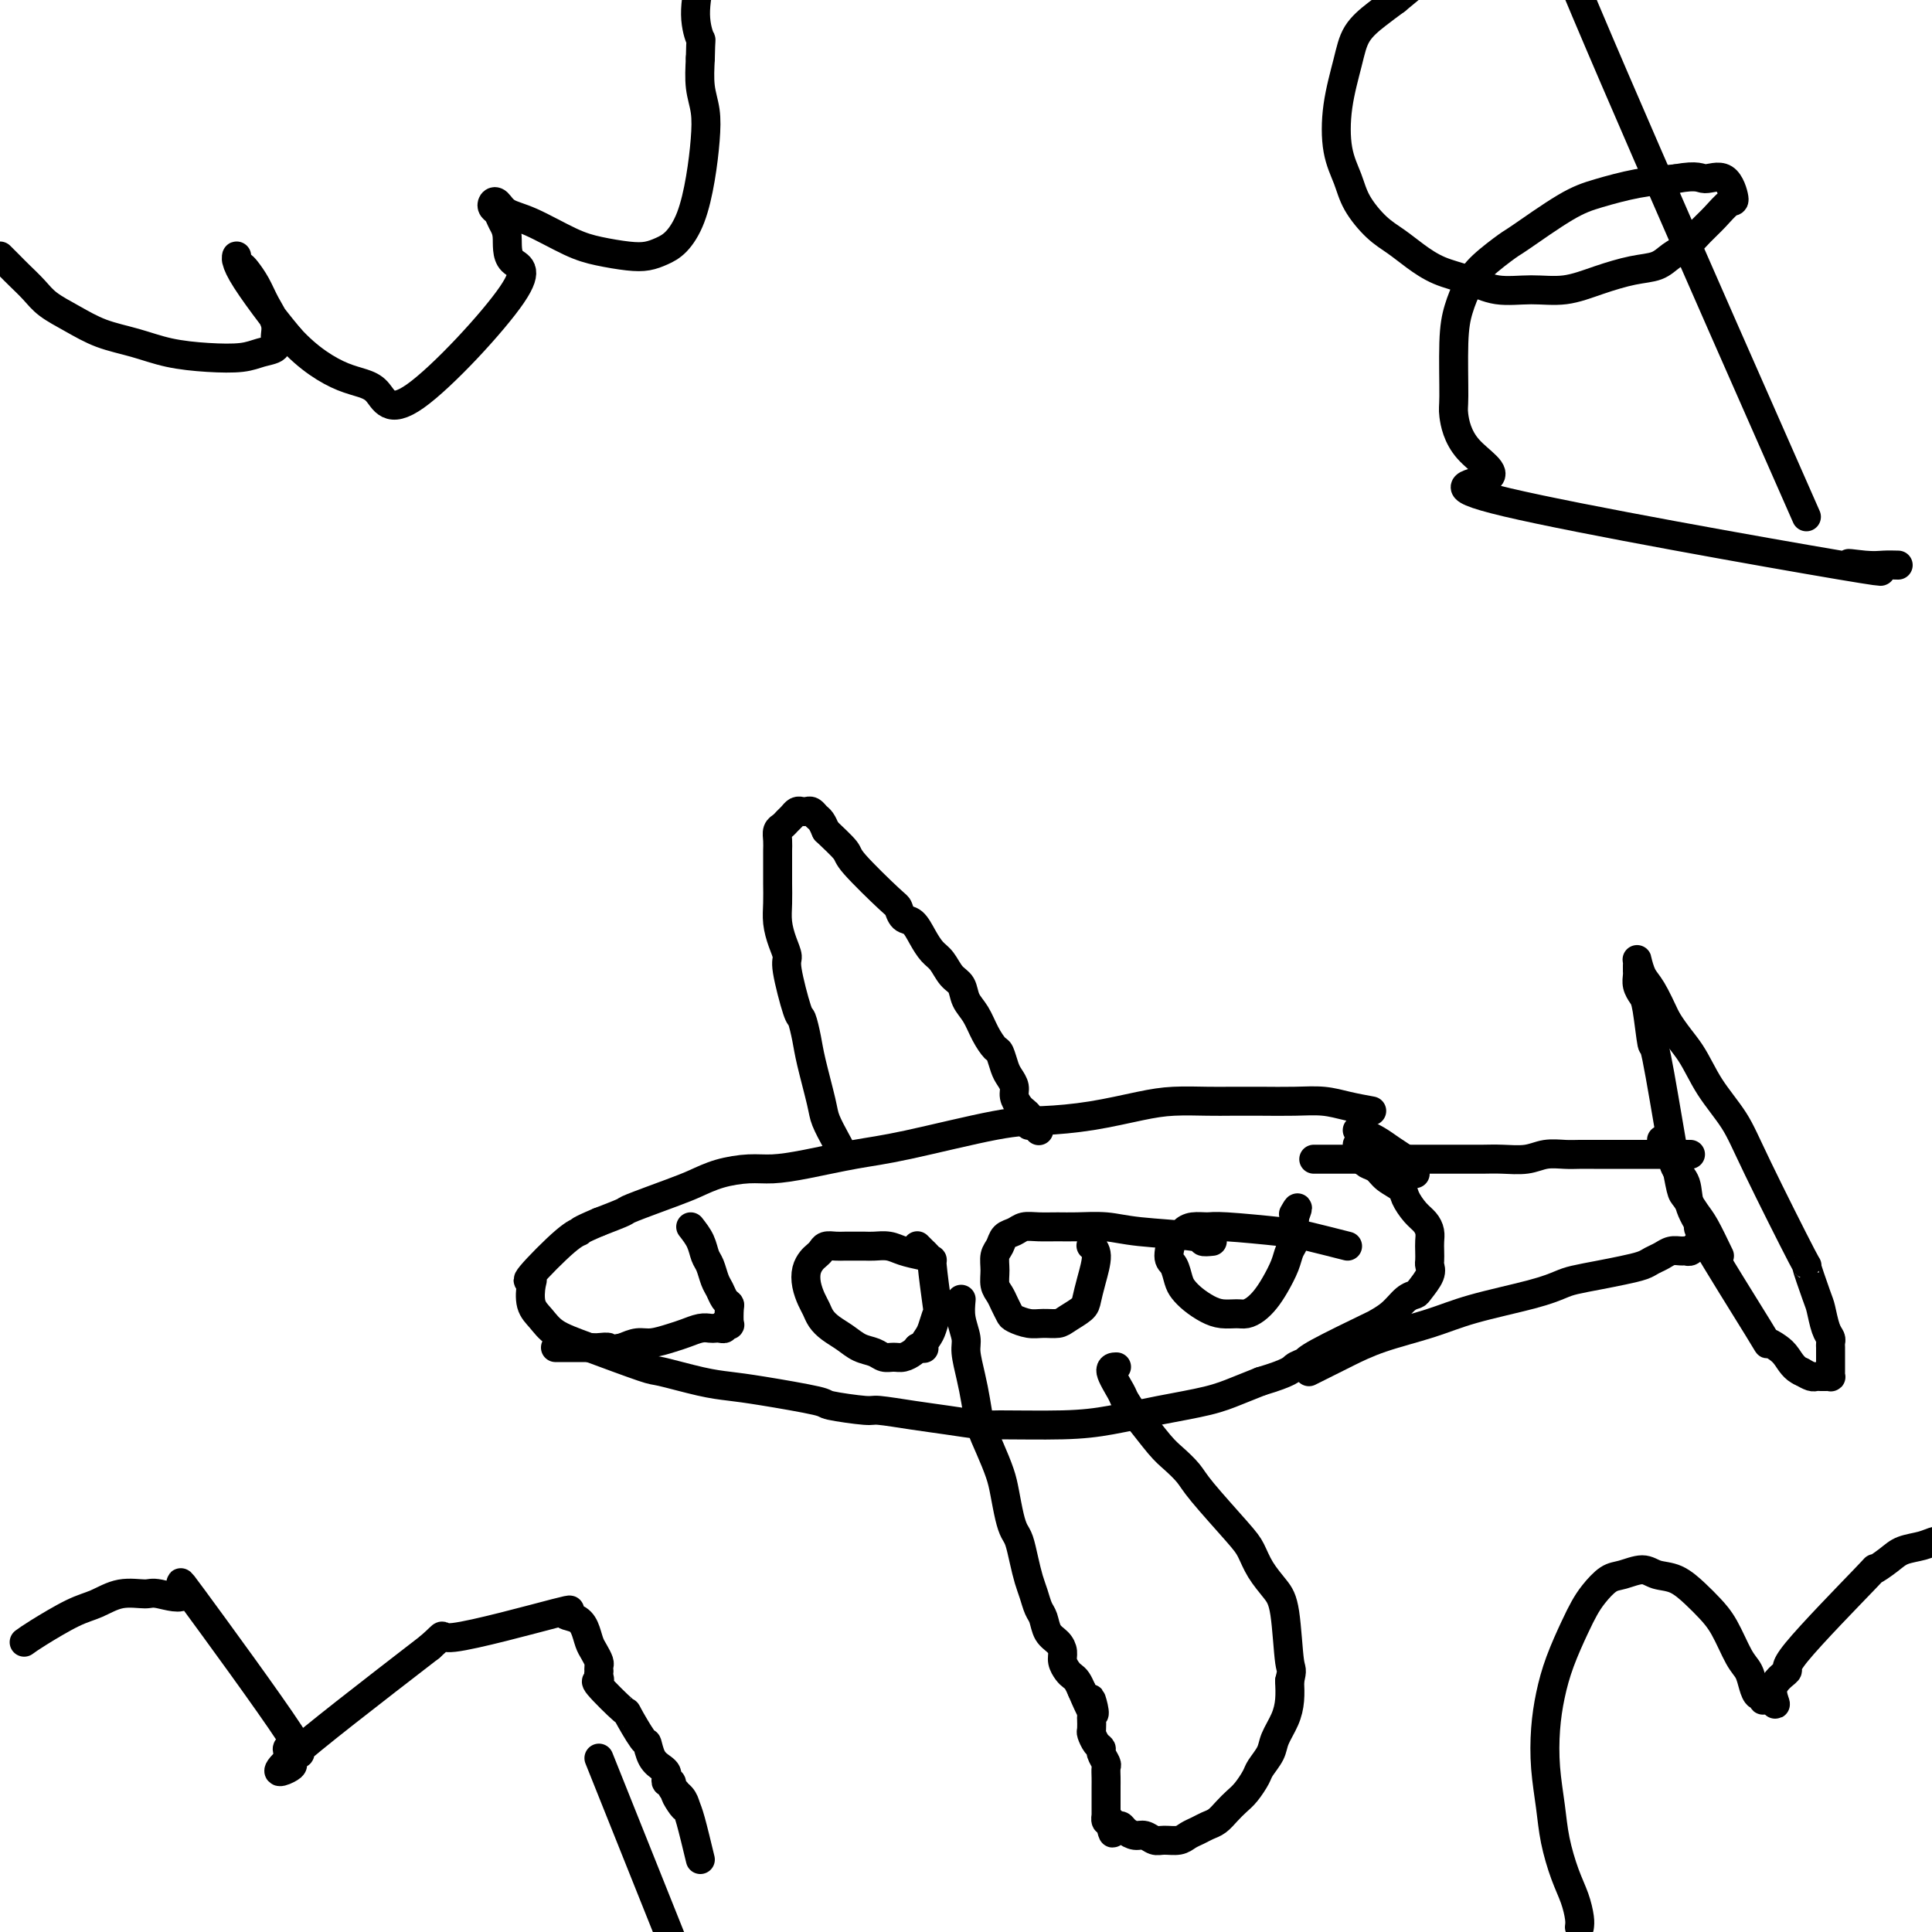 <svg viewBox='0 0 400 400' version='1.1' xmlns='http://www.w3.org/2000/svg' xmlns:xlink='http://www.w3.org/1999/xlink'><g fill='none' stroke='#000000' stroke-width='6' stroke-linecap='round' stroke-linejoin='round'><path d='M284,230c-1.683,-0.309 -3.366,-0.619 -5,-1c-1.634,-0.381 -3.218,-0.834 -5,-1c-1.782,-0.166 -3.763,-0.045 -6,0c-2.237,0.045 -4.730,0.014 -7,0c-2.270,-0.014 -4.318,-0.011 -6,0c-1.682,0.011 -2.997,0.031 -5,0c-2.003,-0.031 -4.695,-0.113 -7,0c-2.305,0.113 -4.224,0.422 -7,1c-2.776,0.578 -6.408,1.425 -10,2c-3.592,0.575 -7.144,0.879 -10,1c-2.856,0.121 -5.015,0.061 -10,1c-4.985,0.939 -12.796,2.878 -18,4c-5.204,1.122 -7.801,1.427 -11,2c-3.199,0.573 -6.999,1.414 -10,2c-3.001,0.586 -5.204,0.918 -7,1c-1.796,0.082 -3.186,-0.087 -5,0c-1.814,0.087 -4.052,0.428 -6,1c-1.948,0.572 -3.608,1.374 -5,2c-1.392,0.626 -2.518,1.075 -5,2c-2.482,0.925 -6.322,2.326 -8,3c-1.678,0.674 -1.194,0.621 -2,1c-0.806,0.379 -2.903,1.189 -5,2'/><path d='M124,253c-4.705,1.988 -3.968,1.959 -4,2c-0.032,0.041 -0.833,0.153 -3,2c-2.167,1.847 -5.699,5.428 -7,7c-1.301,1.572 -0.370,1.134 0,1c0.370,-0.134 0.178,0.034 0,1c-0.178,0.966 -0.342,2.729 0,4c0.342,1.271 1.188,2.052 2,3c0.812,0.948 1.588,2.065 3,3c1.412,0.935 3.461,1.690 7,3c3.539,1.310 8.568,3.176 11,4c2.432,0.824 2.268,0.606 4,1c1.732,0.394 5.361,1.401 8,2c2.639,0.599 4.287,0.792 6,1c1.713,0.208 3.490,0.433 7,1c3.510,0.567 8.751,1.475 11,2c2.249,0.525 1.504,0.665 3,1c1.496,0.335 5.231,0.864 7,1c1.769,0.136 1.570,-0.121 3,0c1.430,0.121 4.487,0.622 7,1c2.513,0.378 4.482,0.635 7,1c2.518,0.365 5.586,0.838 7,1c1.414,0.162 1.175,0.013 4,0c2.825,-0.013 8.716,0.110 13,0c4.284,-0.110 6.963,-0.452 10,-1c3.037,-0.548 6.433,-1.302 10,-2c3.567,-0.698 7.307,-1.342 10,-2c2.693,-0.658 4.341,-1.331 6,-2c1.659,-0.669 3.330,-1.335 5,-2'/><path d='M261,286c6.267,-1.868 6.433,-2.538 7,-3c0.567,-0.462 1.534,-0.717 2,-1c0.466,-0.283 0.432,-0.594 3,-2c2.568,-1.406 7.739,-3.907 10,-5c2.261,-1.093 1.613,-0.777 2,-1c0.387,-0.223 1.810,-0.983 3,-2c1.190,-1.017 2.147,-2.290 3,-3c0.853,-0.710 1.602,-0.858 2,-1c0.398,-0.142 0.447,-0.279 1,-1c0.553,-0.721 1.612,-2.027 2,-3c0.388,-0.973 0.105,-1.611 0,-2c-0.105,-0.389 -0.030,-0.527 0,-1c0.030,-0.473 0.017,-1.280 0,-2c-0.017,-0.720 -0.036,-1.351 0,-2c0.036,-0.649 0.128,-1.315 0,-2c-0.128,-0.685 -0.475,-1.391 -1,-2c-0.525,-0.609 -1.229,-1.123 -2,-2c-0.771,-0.877 -1.611,-2.119 -2,-3c-0.389,-0.881 -0.328,-1.402 -1,-2c-0.672,-0.598 -2.079,-1.274 -3,-2c-0.921,-0.726 -1.357,-1.504 -2,-2c-0.643,-0.496 -1.493,-0.711 -2,-1c-0.507,-0.289 -0.672,-0.652 -1,-1c-0.328,-0.348 -0.820,-0.681 -1,-1c-0.180,-0.319 -0.048,-0.624 0,-1c0.048,-0.376 0.014,-0.822 0,-1c-0.014,-0.178 -0.007,-0.089 0,0'/><path d='M199,269c-0.120,1.297 -0.239,2.593 0,4c0.239,1.407 0.837,2.924 1,4c0.163,1.076 -0.108,1.711 0,3c0.108,1.289 0.596,3.233 1,5c0.404,1.767 0.724,3.356 1,5c0.276,1.644 0.508,3.343 1,5c0.492,1.657 1.245,3.274 2,5c0.755,1.726 1.512,3.563 2,5c0.488,1.437 0.708,2.474 1,4c0.292,1.526 0.656,3.542 1,5c0.344,1.458 0.670,2.357 1,3c0.330,0.643 0.666,1.030 1,2c0.334,0.970 0.667,2.524 1,4c0.333,1.476 0.666,2.874 1,4c0.334,1.126 0.670,1.978 1,3c0.330,1.022 0.653,2.213 1,3c0.347,0.787 0.719,1.169 1,2c0.281,0.831 0.471,2.110 1,3c0.529,0.890 1.399,1.390 2,2c0.601,0.610 0.935,1.328 1,2c0.065,0.672 -0.137,1.296 0,2c0.137,0.704 0.614,1.488 1,2c0.386,0.512 0.681,0.753 1,1c0.319,0.247 0.663,0.499 1,1c0.337,0.501 0.669,1.250 1,2'/><path d='M224,350c3.702,8.798 2.456,3.293 2,2c-0.456,-1.293 -0.123,1.627 0,3c0.123,1.373 0.036,1.198 0,1c-0.036,-0.198 -0.020,-0.418 0,0c0.020,0.418 0.043,1.473 0,2c-0.043,0.527 -0.151,0.526 0,1c0.151,0.474 0.562,1.421 1,2c0.438,0.579 0.902,0.788 1,1c0.098,0.212 -0.170,0.426 0,1c0.170,0.574 0.778,1.507 1,2c0.222,0.493 0.060,0.547 0,1c-0.060,0.453 -0.016,1.306 0,2c0.016,0.694 0.004,1.227 0,2c-0.004,0.773 -0.001,1.784 0,2c0.001,0.216 0.001,-0.364 0,0c-0.001,0.364 -0.001,1.670 0,2c0.001,0.330 0.003,-0.318 0,0c-0.003,0.318 -0.011,1.601 0,2c0.011,0.399 0.041,-0.085 0,0c-0.041,0.085 -0.155,0.739 0,1c0.155,0.261 0.577,0.131 1,0'/><path d='M230,377c0.881,4.400 0.084,1.901 0,1c-0.084,-0.901 0.544,-0.204 1,0c0.456,0.204 0.741,-0.085 1,0c0.259,0.085 0.491,0.544 1,1c0.509,0.456 1.295,0.907 2,1c0.705,0.093 1.330,-0.174 2,0c0.670,0.174 1.387,0.790 2,1c0.613,0.210 1.123,0.015 2,0c0.877,-0.015 2.122,0.152 3,0c0.878,-0.152 1.390,-0.621 2,-1c0.610,-0.379 1.318,-0.668 2,-1c0.682,-0.332 1.337,-0.707 2,-1c0.663,-0.293 1.333,-0.505 2,-1c0.667,-0.495 1.329,-1.272 2,-2c0.671,-0.728 1.350,-1.405 2,-2c0.650,-0.595 1.272,-1.106 2,-2c0.728,-0.894 1.560,-2.171 2,-3c0.440,-0.829 0.486,-1.211 1,-2c0.514,-0.789 1.497,-1.985 2,-3c0.503,-1.015 0.527,-1.849 1,-3c0.473,-1.151 1.397,-2.617 2,-4c0.603,-1.383 0.887,-2.681 1,-4c0.113,-1.319 0.057,-2.660 0,-4'/><path d='M267,348c0.658,-2.687 0.303,-1.906 0,-4c-0.303,-2.094 -0.555,-7.063 -1,-10c-0.445,-2.937 -1.082,-3.843 -2,-5c-0.918,-1.157 -2.118,-2.564 -3,-4c-0.882,-1.436 -1.447,-2.902 -2,-4c-0.553,-1.098 -1.094,-1.827 -3,-4c-1.906,-2.173 -5.177,-5.788 -7,-8c-1.823,-2.212 -2.199,-3.021 -3,-4c-0.801,-0.979 -2.025,-2.129 -3,-3c-0.975,-0.871 -1.699,-1.463 -3,-3c-1.301,-1.537 -3.180,-4.020 -4,-5c-0.820,-0.980 -0.580,-0.459 -1,-1c-0.420,-0.541 -1.499,-2.145 -2,-3c-0.501,-0.855 -0.423,-0.961 -1,-2c-0.577,-1.039 -1.809,-3.010 -2,-4c-0.191,-0.990 0.660,-0.997 1,-1c0.340,-0.003 0.170,-0.001 0,0'/><path d='M174,239c0.057,-0.300 0.114,-0.600 0,-1c-0.114,-0.400 -0.397,-0.899 -1,-2c-0.603,-1.101 -1.524,-2.804 -2,-4c-0.476,-1.196 -0.508,-1.886 -1,-4c-0.492,-2.114 -1.446,-5.652 -2,-8c-0.554,-2.348 -0.708,-3.506 -1,-5c-0.292,-1.494 -0.722,-3.322 -1,-4c-0.278,-0.678 -0.404,-0.204 -1,-2c-0.596,-1.796 -1.662,-5.862 -2,-8c-0.338,-2.138 0.053,-2.347 0,-3c-0.053,-0.653 -0.550,-1.749 -1,-3c-0.450,-1.251 -0.853,-2.658 -1,-4c-0.147,-1.342 -0.040,-2.621 0,-4c0.040,-1.379 0.011,-2.859 0,-4c-0.011,-1.141 -0.004,-1.945 0,-3c0.004,-1.055 0.004,-2.363 0,-3c-0.004,-0.637 -0.012,-0.605 0,-1c0.012,-0.395 0.045,-1.219 0,-2c-0.045,-0.781 -0.167,-1.519 0,-2c0.167,-0.481 0.622,-0.703 1,-1c0.378,-0.297 0.679,-0.668 1,-1c0.321,-0.332 0.663,-0.626 1,-1c0.337,-0.374 0.668,-0.829 1,-1c0.332,-0.171 0.666,-0.058 1,0c0.334,0.058 0.667,0.060 1,0c0.333,-0.060 0.667,-0.181 1,0c0.333,0.181 0.667,0.664 1,1c0.333,0.336 0.667,0.525 1,1c0.333,0.475 0.667,1.238 1,2'/><path d='M171,172c1.509,1.450 3.282,3.075 4,4c0.718,0.925 0.380,1.149 2,3c1.620,1.851 5.196,5.328 7,7c1.804,1.672 1.834,1.540 2,2c0.166,0.460 0.467,1.511 1,2c0.533,0.489 1.297,0.414 2,1c0.703,0.586 1.344,1.833 2,3c0.656,1.167 1.327,2.255 2,3c0.673,0.745 1.349,1.146 2,2c0.651,0.854 1.276,2.160 2,3c0.724,0.840 1.546,1.213 2,2c0.454,0.787 0.541,1.988 1,3c0.459,1.012 1.289,1.836 2,3c0.711,1.164 1.304,2.668 2,4c0.696,1.332 1.497,2.492 2,3c0.503,0.508 0.708,0.362 1,1c0.292,0.638 0.670,2.058 1,3c0.330,0.942 0.613,1.404 1,2c0.387,0.596 0.878,1.326 1,2c0.122,0.674 -0.125,1.294 0,2c0.125,0.706 0.621,1.500 1,2c0.379,0.500 0.640,0.707 1,1c0.360,0.293 0.818,0.671 1,1c0.182,0.329 0.087,0.610 0,1c-0.087,0.390 -0.167,0.889 0,1c0.167,0.111 0.581,-0.166 1,0c0.419,0.166 0.844,0.775 1,1c0.156,0.225 0.045,0.064 0,0c-0.045,-0.064 -0.022,-0.032 0,0'/><path d='M281,234c1.436,0.674 2.872,1.347 4,2c1.128,0.653 1.948,1.284 3,2c1.052,0.716 2.334,1.516 3,2c0.666,0.484 0.714,0.652 1,1c0.286,0.348 0.809,0.877 1,1c0.191,0.123 0.052,-0.159 0,0c-0.052,0.159 -0.015,0.760 0,1c0.015,0.240 0.007,0.120 0,0'/><path d='M272,240c0.924,-0.000 1.848,-0.000 3,0c1.152,0.000 2.531,0.000 4,0c1.469,-0.000 3.029,-0.000 5,0c1.971,0.000 4.355,0.000 6,0c1.645,-0.000 2.553,-0.000 4,0c1.447,0.000 3.433,0.001 5,0c1.567,-0.001 2.715,-0.004 4,0c1.285,0.004 2.707,0.015 4,0c1.293,-0.015 2.457,-0.057 4,0c1.543,0.057 3.466,0.211 5,0c1.534,-0.211 2.680,-0.789 4,-1c1.320,-0.211 2.814,-0.057 4,0c1.186,0.057 2.064,0.015 3,0c0.936,-0.015 1.928,-0.004 3,0c1.072,0.004 2.223,0.001 3,0c0.777,-0.001 1.181,-0.000 2,0c0.819,0.000 2.054,0.000 3,0c0.946,-0.000 1.604,-0.000 2,0c0.396,0.000 0.529,0.000 1,0c0.471,-0.000 1.279,-0.000 2,0c0.721,0.000 1.356,0.000 2,0c0.644,-0.000 1.297,-0.000 2,0c0.703,0.000 1.457,0.000 2,0c0.543,-0.000 0.877,-0.000 1,0c0.123,0.000 0.035,0.000 0,0c-0.035,-0.000 -0.018,-0.000 0,0'/><path d='M271,284c1.382,-0.691 2.764,-1.381 4,-2c1.236,-0.619 2.325,-1.166 4,-2c1.675,-0.834 3.936,-1.953 7,-3c3.064,-1.047 6.930,-2.021 10,-3c3.070,-0.979 5.345,-1.964 9,-3c3.655,-1.036 8.689,-2.123 12,-3c3.311,-0.877 4.897,-1.544 6,-2c1.103,-0.456 1.723,-0.699 3,-1c1.277,-0.301 3.210,-0.658 5,-1c1.790,-0.342 3.438,-0.670 5,-1c1.562,-0.330 3.038,-0.663 4,-1c0.962,-0.337 1.409,-0.679 2,-1c0.591,-0.321 1.324,-0.621 2,-1c0.676,-0.379 1.294,-0.837 2,-1c0.706,-0.163 1.498,-0.029 2,0c0.502,0.029 0.713,-0.045 1,0c0.287,0.045 0.651,0.209 1,0c0.349,-0.209 0.682,-0.792 1,-1c0.318,-0.208 0.621,-0.042 1,0c0.379,0.042 0.834,-0.040 1,0c0.166,0.040 0.045,0.203 0,0c-0.045,-0.203 -0.013,-0.772 0,-1c0.013,-0.228 0.006,-0.114 0,0'/><path d='M356,260c-1.096,-2.282 -2.192,-4.563 -3,-6c-0.808,-1.437 -1.328,-2.029 -2,-3c-0.672,-0.971 -1.497,-2.319 -2,-3c-0.503,-0.681 -0.684,-0.694 -1,-2c-0.316,-1.306 -0.767,-3.904 -1,-5c-0.233,-1.096 -0.247,-0.688 -1,-5c-0.753,-4.312 -2.244,-13.343 -3,-17c-0.756,-3.657 -0.777,-1.939 -1,-3c-0.223,-1.061 -0.648,-4.900 -1,-7c-0.352,-2.100 -0.630,-2.461 -1,-3c-0.370,-0.539 -0.831,-1.258 -1,-2c-0.169,-0.742 -0.046,-1.508 0,-2c0.046,-0.492 0.015,-0.711 0,-1c-0.015,-0.289 -0.013,-0.649 0,-1c0.013,-0.351 0.037,-0.694 0,-1c-0.037,-0.306 -0.134,-0.577 0,0c0.134,0.577 0.497,2.001 1,3c0.503,0.999 1.144,1.571 2,3c0.856,1.429 1.928,3.714 3,6'/><path d='M345,211c1.888,3.108 3.607,4.879 5,7c1.393,2.121 2.459,4.594 4,7c1.541,2.406 3.558,4.746 5,7c1.442,2.254 2.309,4.422 5,10c2.691,5.578 7.207,14.566 9,18c1.793,3.434 0.862,1.316 1,2c0.138,0.684 1.343,4.172 2,6c0.657,1.828 0.764,1.995 1,3c0.236,1.005 0.599,2.847 1,4c0.401,1.153 0.839,1.618 1,2c0.161,0.382 0.043,0.680 0,1c-0.043,0.320 -0.012,0.663 0,1c0.012,0.337 0.003,0.667 0,1c-0.003,0.333 -0.001,0.667 0,1c0.001,0.333 0.001,0.664 0,1c-0.001,0.336 -0.003,0.679 0,1c0.003,0.321 0.012,0.622 0,1c-0.012,0.378 -0.045,0.833 0,1c0.045,0.167 0.167,0.045 0,0c-0.167,-0.045 -0.625,-0.015 -1,0c-0.375,0.015 -0.668,0.014 -1,0c-0.332,-0.014 -0.705,-0.042 -1,0c-0.295,0.042 -0.513,0.155 -1,0c-0.487,-0.155 -1.244,-0.577 -2,-1'/><path d='M373,284c-1.523,-0.582 -2.330,-2.036 -3,-3c-0.670,-0.964 -1.203,-1.439 -2,-2c-0.797,-0.561 -1.856,-1.208 -2,-1c-0.144,0.208 0.629,1.273 -2,-3c-2.629,-4.273 -8.659,-13.882 -11,-18c-2.341,-4.118 -0.995,-2.745 -1,-3c-0.005,-0.255 -1.363,-2.138 -2,-4c-0.637,-1.862 -0.553,-3.704 -1,-5c-0.447,-1.296 -1.427,-2.046 -2,-3c-0.573,-0.954 -0.741,-2.111 -1,-3c-0.259,-0.889 -0.608,-1.508 -1,-2c-0.392,-0.492 -0.826,-0.855 -1,-1c-0.174,-0.145 -0.087,-0.073 0,0'/><path d='M143,254c0.756,0.968 1.512,1.936 2,3c0.488,1.064 0.708,2.225 1,3c0.292,0.775 0.656,1.164 1,2c0.344,0.836 0.667,2.120 1,3c0.333,0.880 0.678,1.357 1,2c0.322,0.643 0.623,1.451 1,2c0.377,0.549 0.829,0.840 1,1c0.171,0.160 0.061,0.190 0,1c-0.061,0.810 -0.072,2.399 0,3c0.072,0.601 0.226,0.214 0,0c-0.226,-0.214 -0.834,-0.253 -1,0c-0.166,0.253 0.108,0.799 0,1c-0.108,0.201 -0.598,0.057 -1,0c-0.402,-0.057 -0.714,-0.027 -1,0c-0.286,0.027 -0.544,0.050 -1,0c-0.456,-0.050 -1.108,-0.172 -2,0c-0.892,0.172 -2.024,0.637 -3,1c-0.976,0.363 -1.798,0.623 -3,1c-1.202,0.377 -2.785,0.871 -4,1c-1.215,0.129 -2.061,-0.106 -3,0c-0.939,0.106 -1.969,0.553 -3,1'/><path d='M129,279c-3.973,0.774 -2.906,0.207 -3,0c-0.094,-0.207 -1.349,-0.056 -2,0c-0.651,0.056 -0.696,0.015 -2,0c-1.304,-0.015 -3.865,-0.004 -5,0c-1.135,0.004 -0.844,0.001 -1,0c-0.156,-0.001 -0.759,-0.000 -1,0c-0.241,0.000 -0.121,0.000 0,0'/><path d='M191,260c-1.429,-0.309 -2.858,-0.619 -4,-1c-1.142,-0.381 -1.997,-0.834 -3,-1c-1.003,-0.166 -2.155,-0.044 -3,0c-0.845,0.044 -1.382,0.011 -2,0c-0.618,-0.011 -1.317,-0.000 -2,0c-0.683,0.000 -1.349,-0.011 -2,0c-0.651,0.011 -1.288,0.044 -2,0c-0.712,-0.044 -1.501,-0.164 -2,0c-0.499,0.164 -0.709,0.613 -1,1c-0.291,0.387 -0.664,0.712 -1,1c-0.336,0.288 -0.637,0.538 -1,1c-0.363,0.462 -0.788,1.135 -1,2c-0.212,0.865 -0.209,1.922 0,3c0.209,1.078 0.625,2.175 1,3c0.375,0.825 0.708,1.377 1,2c0.292,0.623 0.543,1.319 1,2c0.457,0.681 1.119,1.349 2,2c0.881,0.651 1.979,1.284 3,2c1.021,0.716 1.964,1.513 3,2c1.036,0.487 2.165,0.663 3,1c0.835,0.337 1.376,0.833 2,1c0.624,0.167 1.332,0.003 2,0c0.668,-0.003 1.295,0.153 2,0c0.705,-0.153 1.487,-0.615 2,-1c0.513,-0.385 0.756,-0.692 1,-1'/><path d='M190,279c2.034,0.102 1.121,0.357 1,0c-0.121,-0.357 0.552,-1.326 1,-2c0.448,-0.674 0.671,-1.052 1,-2c0.329,-0.948 0.765,-2.467 1,-3c0.235,-0.533 0.271,-0.079 0,-2c-0.271,-1.921 -0.847,-6.217 -1,-8c-0.153,-1.783 0.117,-1.052 0,-1c-0.117,0.052 -0.620,-0.574 -1,-1c-0.380,-0.426 -0.638,-0.650 -1,-1c-0.362,-0.350 -0.828,-0.825 -1,-1c-0.172,-0.175 -0.049,-0.050 0,0c0.049,0.050 0.025,0.025 0,0'/><path d='M251,257c-0.907,0.091 -1.814,0.182 -2,0c-0.186,-0.182 0.349,-0.637 -2,-1c-2.349,-0.363 -7.580,-0.633 -11,-1c-3.420,-0.367 -5.027,-0.831 -7,-1c-1.973,-0.169 -4.310,-0.042 -6,0c-1.690,0.042 -2.733,-0.001 -4,0c-1.267,0.001 -2.759,0.045 -4,0c-1.241,-0.045 -2.231,-0.179 -3,0c-0.769,0.179 -1.316,0.669 -2,1c-0.684,0.331 -1.505,0.501 -2,1c-0.495,0.499 -0.666,1.327 -1,2c-0.334,0.673 -0.833,1.191 -1,2c-0.167,0.809 -0.003,1.908 0,3c0.003,1.092 -0.156,2.176 0,3c0.156,0.824 0.625,1.387 1,2c0.375,0.613 0.655,1.274 1,2c0.345,0.726 0.754,1.516 1,2c0.246,0.484 0.330,0.664 1,1c0.670,0.336 1.927,0.830 3,1c1.073,0.170 1.961,0.016 3,0c1.039,-0.016 2.228,0.104 3,0c0.772,-0.104 1.126,-0.433 2,-1c0.874,-0.567 2.269,-1.371 3,-2c0.731,-0.629 0.798,-1.083 1,-2c0.202,-0.917 0.539,-2.297 1,-4c0.461,-1.703 1.047,-3.728 1,-5c-0.047,-1.272 -0.728,-1.792 -1,-2c-0.272,-0.208 -0.136,-0.104 0,0'/><path d='M279,258c-3.008,-0.763 -6.017,-1.526 -8,-2c-1.983,-0.474 -2.941,-0.661 -6,-1c-3.059,-0.339 -8.220,-0.832 -11,-1c-2.780,-0.168 -3.178,-0.010 -4,0c-0.822,0.010 -2.067,-0.127 -3,0c-0.933,0.127 -1.553,0.519 -2,1c-0.447,0.481 -0.719,1.053 -1,1c-0.281,-0.053 -0.570,-0.730 -1,0c-0.430,0.730 -1.000,2.867 -1,4c-0.000,1.133 0.569,1.263 1,2c0.431,0.737 0.723,2.082 1,3c0.277,0.918 0.539,1.409 1,2c0.461,0.591 1.121,1.283 2,2c0.879,0.717 1.979,1.458 3,2c1.021,0.542 1.964,0.886 3,1c1.036,0.114 2.164,-0.002 3,0c0.836,0.002 1.380,0.121 2,0c0.620,-0.121 1.318,-0.483 2,-1c0.682,-0.517 1.349,-1.188 2,-2c0.651,-0.812 1.285,-1.764 2,-3c0.715,-1.236 1.512,-2.754 2,-4c0.488,-1.246 0.667,-2.218 1,-3c0.333,-0.782 0.821,-1.375 1,-2c0.179,-0.625 0.048,-1.284 0,-2c-0.048,-0.716 -0.014,-1.490 0,-2c0.014,-0.510 0.007,-0.755 0,-1'/><path d='M268,252c1.244,-3.178 0.356,-1.622 0,-1c-0.356,0.622 -0.178,0.311 0,0'/><path d='M0,53c0.694,0.690 1.387,1.381 2,2c0.613,0.619 1.144,1.167 2,2c0.856,0.833 2.036,1.952 3,3c0.964,1.048 1.710,2.025 3,3c1.290,0.975 3.122,1.950 5,3c1.878,1.050 3.801,2.177 6,3c2.199,0.823 4.674,1.342 7,2c2.326,0.658 4.501,1.456 7,2c2.499,0.544 5.320,0.834 8,1c2.680,0.166 5.217,0.208 7,0c1.783,-0.208 2.811,-0.666 4,-1c1.189,-0.334 2.537,-0.543 3,-1c0.463,-0.457 0.040,-1.163 0,-2c-0.040,-0.837 0.302,-1.807 0,-3c-0.302,-1.193 -1.248,-2.610 -2,-4c-0.752,-1.390 -1.312,-2.755 -2,-4c-0.688,-1.245 -1.506,-2.371 -2,-3c-0.494,-0.629 -0.665,-0.762 -1,-1c-0.335,-0.238 -0.834,-0.581 -1,-1c-0.166,-0.419 0.003,-0.913 0,-1c-0.003,-0.087 -0.176,0.235 0,1c0.176,0.765 0.701,1.975 2,4c1.299,2.025 3.371,4.864 5,7c1.629,2.136 2.814,3.568 4,5'/><path d='M60,70c3.812,4.206 7.840,6.721 11,8c3.160,1.279 5.450,1.321 7,3c1.550,1.679 2.360,4.994 8,1c5.640,-3.994 16.111,-15.298 20,-21c3.889,-5.702 1.196,-5.804 0,-7c-1.196,-1.196 -0.896,-3.487 -1,-5c-0.104,-1.513 -0.614,-2.250 -1,-3c-0.386,-0.750 -0.649,-1.515 -1,-2c-0.351,-0.485 -0.790,-0.690 -1,-1c-0.210,-0.310 -0.192,-0.725 0,-1c0.192,-0.275 0.559,-0.411 1,0c0.441,0.411 0.957,1.367 2,2c1.043,0.633 2.614,0.941 5,2c2.386,1.059 5.587,2.870 8,4c2.413,1.130 4.039,1.581 6,2c1.961,0.419 4.258,0.807 6,1c1.742,0.193 2.928,0.190 4,0c1.072,-0.190 2.028,-0.566 3,-1c0.972,-0.434 1.960,-0.926 3,-2c1.040,-1.074 2.131,-2.729 3,-5c0.869,-2.271 1.515,-5.158 2,-8c0.485,-2.842 0.811,-5.638 1,-8c0.189,-2.362 0.243,-4.290 0,-6c-0.243,-1.710 -0.784,-3.203 -1,-5c-0.216,-1.797 -0.108,-3.899 0,-6'/><path d='M145,12c0.074,-4.581 0.258,-3.532 0,-4c-0.258,-0.468 -0.959,-2.451 -1,-5c-0.041,-2.549 0.577,-5.663 1,-7c0.423,-1.337 0.652,-0.899 1,-1c0.348,-0.101 0.814,-0.743 1,-1c0.186,-0.257 0.093,-0.128 0,0'/><path d='M5,340c0.596,-0.436 1.193,-0.873 3,-2c1.807,-1.127 4.826,-2.945 7,-4c2.174,-1.055 3.505,-1.348 5,-2c1.495,-0.652 3.155,-1.663 5,-2c1.845,-0.337 3.876,-0.001 5,0c1.124,0.001 1.340,-0.332 3,0c1.660,0.332 4.764,1.329 5,0c0.236,-1.329 -2.397,-4.983 2,1c4.397,5.983 15.825,21.604 20,28c4.175,6.396 1.097,3.566 0,3c-1.097,-0.566 -0.214,1.133 0,2c0.214,0.867 -0.242,0.903 0,1c0.242,0.097 1.180,0.257 0,1c-1.180,0.743 -4.480,2.069 0,-2c4.480,-4.069 16.740,-13.535 29,-23'/><path d='M89,341c4.370,-3.865 0.796,-1.528 5,-2c4.204,-0.472 16.187,-3.752 21,-5c4.813,-1.248 2.455,-0.462 2,0c-0.455,0.462 0.992,0.600 2,1c1.008,0.400 1.577,1.063 2,2c0.423,0.937 0.702,2.150 1,3c0.298,0.850 0.616,1.337 1,2c0.384,0.663 0.835,1.501 1,2c0.165,0.499 0.046,0.660 0,1c-0.046,0.340 -0.017,0.860 0,1c0.017,0.140 0.023,-0.101 0,0c-0.023,0.101 -0.076,0.544 0,1c0.076,0.456 0.279,0.925 0,1c-0.279,0.075 -1.042,-0.245 0,1c1.042,1.245 3.889,4.056 5,5c1.111,0.944 0.486,0.021 1,1c0.514,0.979 2.166,3.859 3,5c0.834,1.141 0.851,0.543 1,1c0.149,0.457 0.431,1.969 1,3c0.569,1.031 1.424,1.582 2,2c0.576,0.418 0.872,0.703 1,1c0.128,0.297 0.090,0.604 0,1c-0.090,0.396 -0.230,0.879 0,1c0.230,0.121 0.831,-0.121 1,0c0.169,0.121 -0.095,0.606 0,1c0.095,0.394 0.547,0.697 1,1'/><path d='M140,371c3.202,5.822 0.706,2.378 0,1c-0.706,-1.378 0.378,-0.689 1,0c0.622,0.689 0.783,1.378 1,2c0.217,0.622 0.491,1.178 1,3c0.509,1.822 1.255,4.911 2,8'/><path d='M124,364c6.667,16.667 13.333,33.333 16,40c2.667,6.667 1.333,3.333 0,0'/><path d='M374,107c-23.238,-52.714 -46.476,-105.429 -54,-125c-7.524,-19.571 0.667,-6.000 5,-1c4.333,5.000 4.810,1.429 5,0c0.190,-1.429 0.095,-0.714 0,0'/><path d='M393,117c-1.000,-0.026 -1.999,-0.052 -3,0c-1.001,0.052 -2.002,0.182 -4,0c-1.998,-0.182 -4.993,-0.678 -2,0c2.993,0.678 11.975,2.528 -3,0c-14.975,-2.528 -53.907,-9.436 -69,-13c-15.093,-3.564 -6.346,-3.786 -4,-5c2.346,-1.214 -1.709,-3.422 -4,-6c-2.291,-2.578 -2.818,-5.526 -3,-7c-0.182,-1.474 -0.018,-1.474 0,-4c0.018,-2.526 -0.111,-7.577 0,-11c0.111,-3.423 0.460,-5.217 1,-7c0.540,-1.783 1.269,-3.556 2,-5c0.731,-1.444 1.462,-2.561 3,-4c1.538,-1.439 3.882,-3.201 5,-4c1.118,-0.799 1.009,-0.634 3,-2c1.991,-1.366 6.080,-4.263 9,-6c2.920,-1.737 4.671,-2.314 7,-3c2.329,-0.686 5.237,-1.482 8,-2c2.763,-0.518 5.382,-0.759 8,-1'/><path d='M347,37c4.708,-0.865 4.980,-0.027 6,0c1.020,0.027 2.790,-0.758 4,0c1.210,0.758 1.860,3.061 2,4c0.140,0.939 -0.231,0.516 -1,1c-0.769,0.484 -1.937,1.874 -3,3c-1.063,1.126 -2.021,1.989 -3,3c-0.979,1.011 -1.978,2.171 -3,3c-1.022,0.829 -2.067,1.326 -3,2c-0.933,0.674 -1.755,1.525 -3,2c-1.245,0.475 -2.912,0.574 -5,1c-2.088,0.426 -4.598,1.180 -7,2c-2.402,0.820 -4.697,1.707 -7,2c-2.303,0.293 -4.615,-0.007 -7,0c-2.385,0.007 -4.843,0.322 -7,0c-2.157,-0.322 -4.011,-1.281 -6,-2c-1.989,-0.719 -4.112,-1.199 -6,-2c-1.888,-0.801 -3.541,-1.924 -5,-3c-1.459,-1.076 -2.724,-2.104 -4,-3c-1.276,-0.896 -2.564,-1.660 -4,-3c-1.436,-1.340 -3.019,-3.256 -4,-5c-0.981,-1.744 -1.358,-3.316 -2,-5c-0.642,-1.684 -1.547,-3.479 -2,-6c-0.453,-2.521 -0.453,-5.767 0,-9c0.453,-3.233 1.358,-6.454 2,-9c0.642,-2.546 1.019,-4.416 2,-6c0.981,-1.584 2.566,-2.881 4,-4c1.434,-1.119 2.717,-2.059 4,-3'/><path d='M289,0c2.890,-2.414 6.114,-4.949 7,-6c0.886,-1.051 -0.567,-0.619 5,-1c5.567,-0.381 18.153,-1.577 25,-2c6.847,-0.423 7.957,-0.073 10,0c2.043,0.073 5.021,-0.131 7,0c1.979,0.131 2.958,0.596 4,1c1.042,0.404 2.145,0.748 3,1c0.855,0.252 1.461,0.414 3,1c1.539,0.586 4.011,1.596 5,2c0.989,0.404 0.494,0.202 0,0'/><path d='M327,399c0.067,-0.499 0.134,-0.997 0,-2c-0.134,-1.003 -0.470,-2.509 -1,-4c-0.530,-1.491 -1.253,-2.967 -2,-5c-0.747,-2.033 -1.518,-4.625 -2,-7c-0.482,-2.375 -0.674,-4.534 -1,-7c-0.326,-2.466 -0.785,-5.240 -1,-8c-0.215,-2.760 -0.185,-5.505 0,-8c0.185,-2.495 0.524,-4.740 1,-7c0.476,-2.260 1.089,-4.536 2,-7c0.911,-2.464 2.119,-5.118 3,-7c0.881,-1.882 1.436,-2.992 2,-4c0.564,-1.008 1.136,-1.913 2,-3c0.864,-1.087 2.019,-2.357 3,-3c0.981,-0.643 1.788,-0.661 3,-1c1.212,-0.339 2.827,-1.000 4,-1c1.173,0.000 1.903,0.661 3,1c1.097,0.339 2.563,0.356 4,1c1.437,0.644 2.847,1.915 4,3c1.153,1.085 2.049,1.985 3,3c0.951,1.015 1.956,2.147 3,4c1.044,1.853 2.126,4.429 3,6c0.874,1.571 1.540,2.138 2,3c0.460,0.862 0.714,2.018 1,3c0.286,0.982 0.602,1.789 1,2c0.398,0.211 0.876,-0.174 1,0c0.124,0.174 -0.108,0.907 0,1c0.108,0.093 0.554,-0.453 1,-1'/><path d='M366,351c2.957,3.728 0.849,1.046 1,-1c0.151,-2.046 2.561,-3.458 3,-4c0.439,-0.542 -1.094,-0.215 2,-4c3.094,-3.785 10.814,-11.682 14,-15c3.186,-3.318 1.839,-2.055 2,-2c0.161,0.055 1.829,-1.096 3,-2c1.171,-0.904 1.846,-1.560 3,-2c1.154,-0.440 2.787,-0.665 4,-1c1.213,-0.335 2.006,-0.780 3,-1c0.994,-0.220 2.191,-0.214 3,0c0.809,0.214 1.231,0.636 2,1c0.769,0.364 1.885,0.670 3,1c1.115,0.330 2.229,0.684 3,1c0.771,0.316 1.198,0.593 2,1c0.802,0.407 1.978,0.944 3,2c1.022,1.056 1.891,2.630 3,4c1.109,1.370 2.460,2.534 3,3c0.540,0.466 0.270,0.233 0,0'/></g>
</svg>